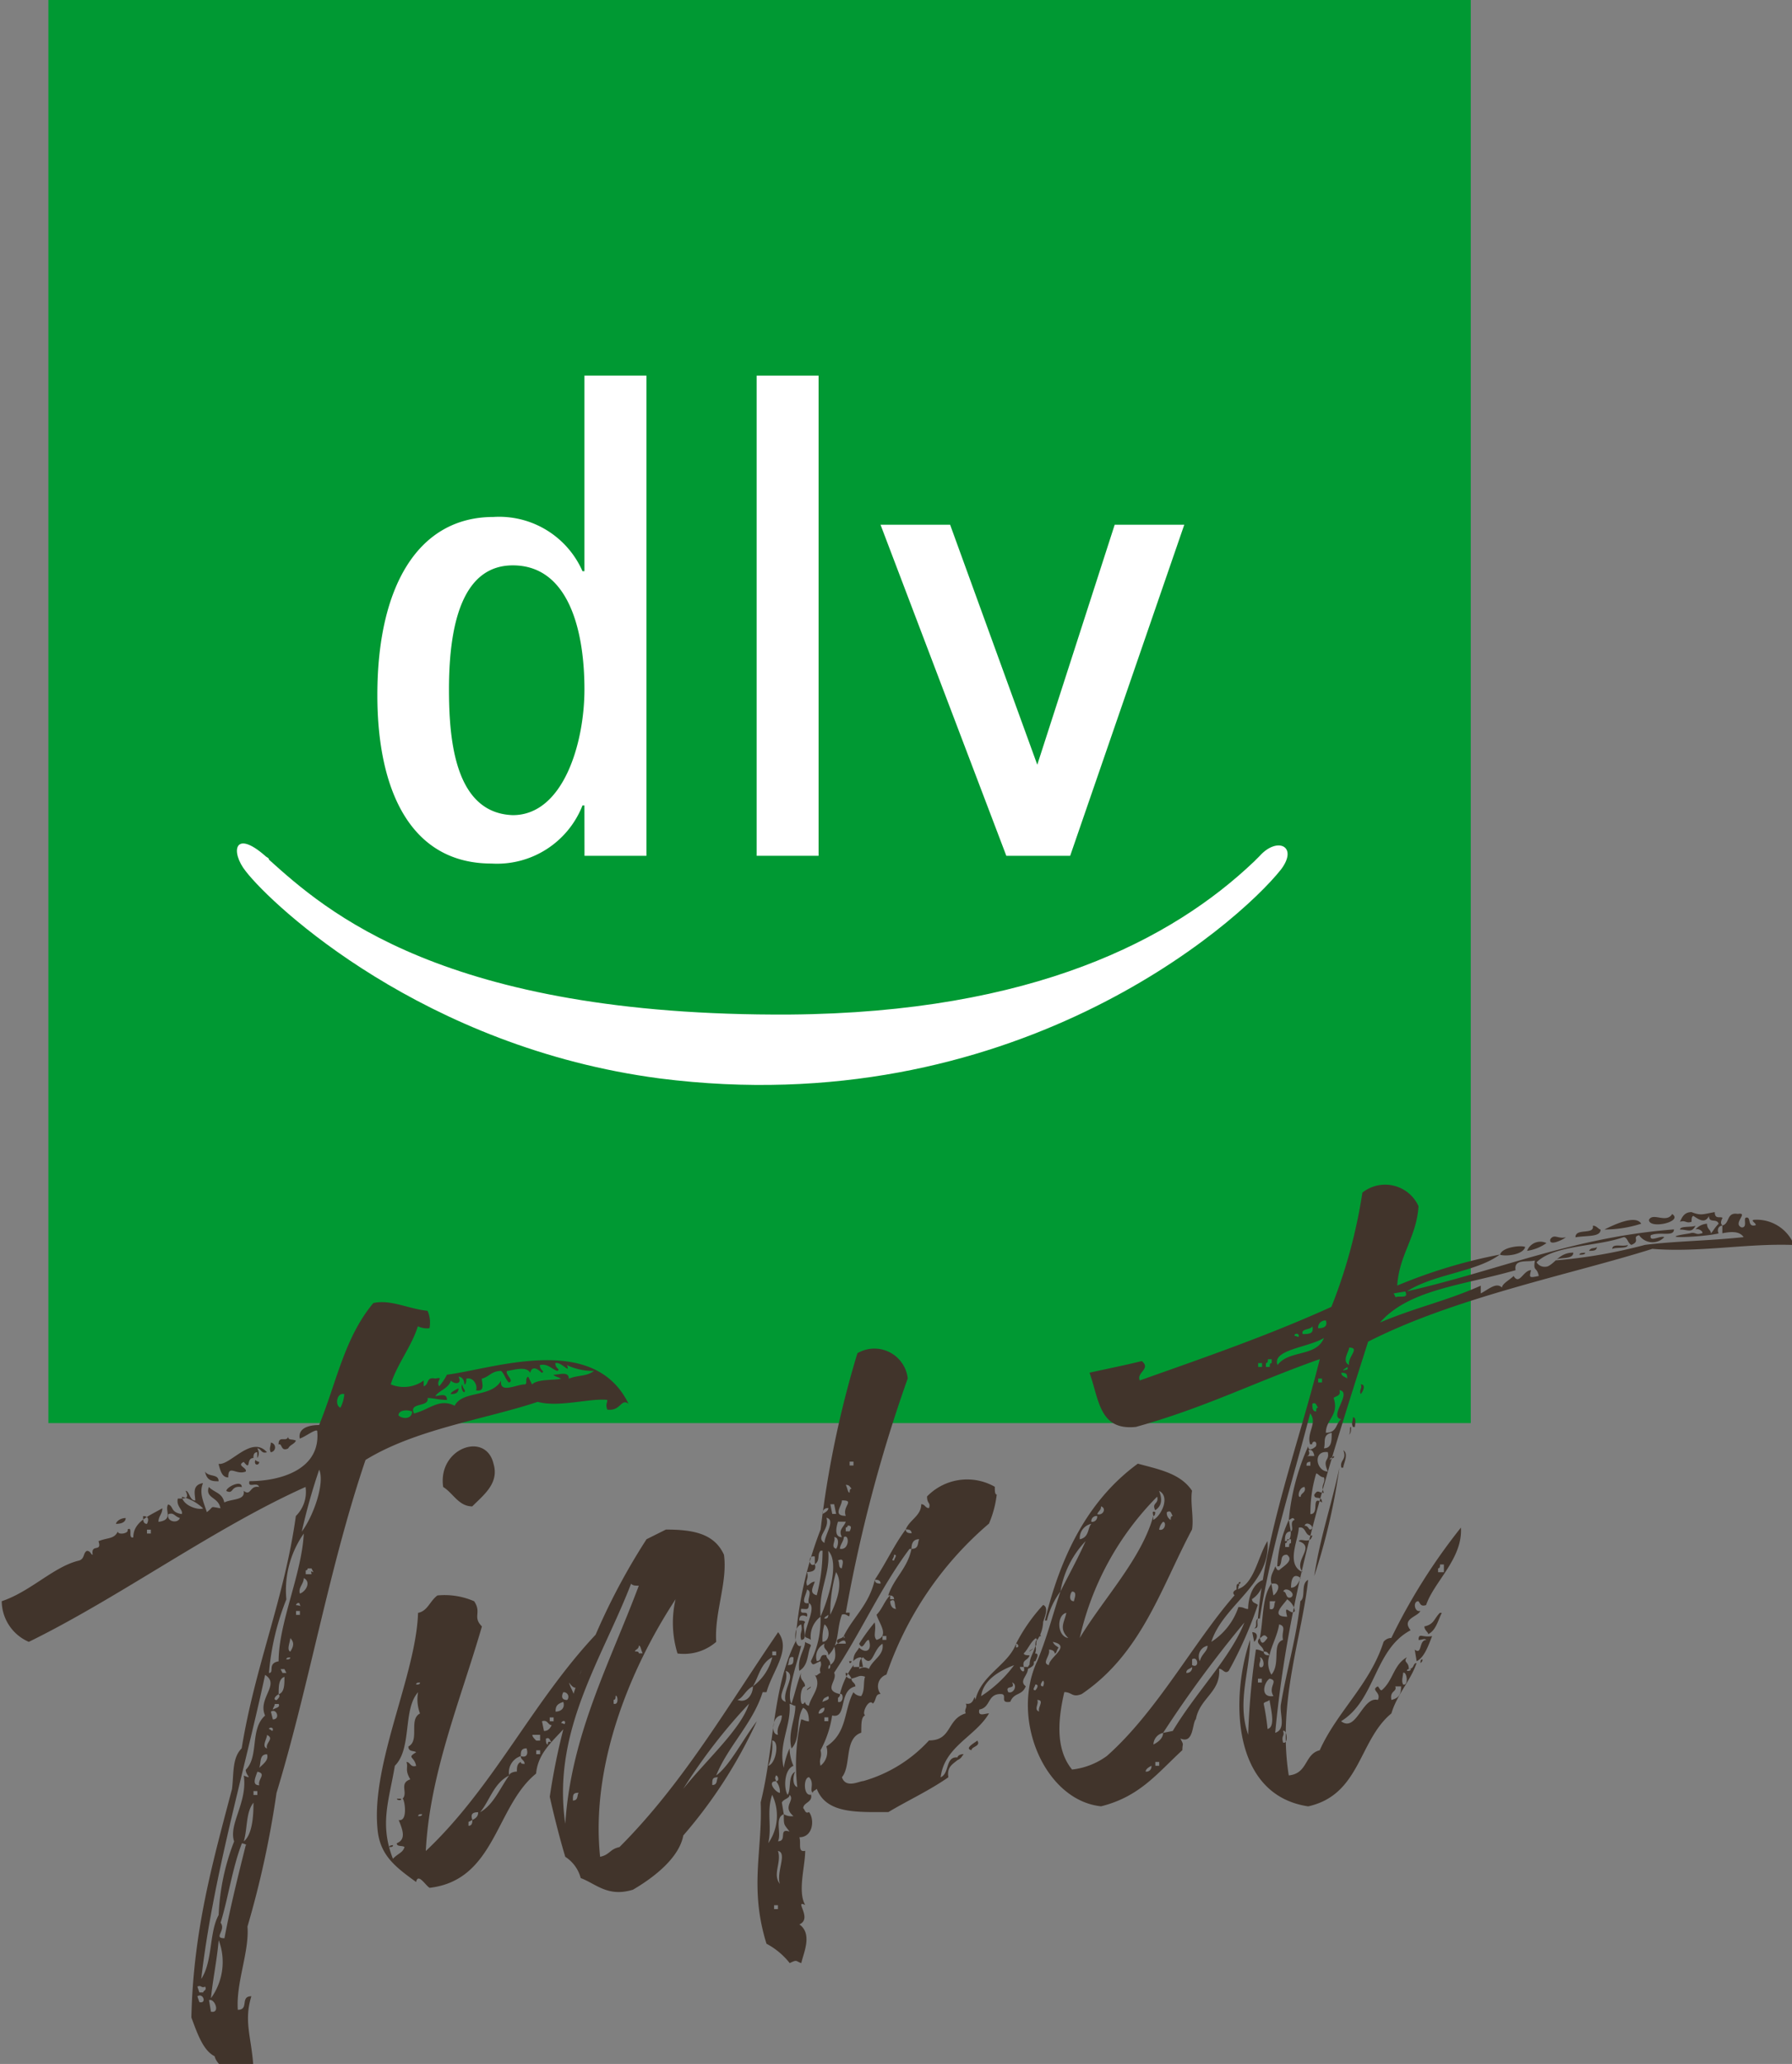 <svg xmlns="http://www.w3.org/2000/svg" xmlns:xlink="http://www.w3.org/1999/xlink" width="97.854" height="112.648" viewBox="0 0 97.854 112.648">
  <rect x="0" y="0" width="97.854" height="112.648" fill="#808080" stroke="none"/>
  <defs>
    <clipPath id="clip-path">
      <rect id="Rechteck_4872" data-name="Rechteck 4872" width="77.67" height="77.67"/>
    </clipPath>
    <clipPath id="clip-path-3">
      <rect id="Rechteck_4874" data-name="Rechteck 4874" width="97.854" height="112.648"/>
    </clipPath>
  </defs>
  <g id="dlv_Ticket_rgb" transform="translate(-41.6 -31.2)">
    <rect id="Rechteck_4870" data-name="Rechteck 4870" width="77.67" height="77.67" transform="translate(44.242 31.2)" fill="#093"/>
    <rect id="Rechteck_4871" data-name="Rechteck 4871" width="3.382" height="26.207" transform="translate(82.918 51.701)" fill="#fff"/>
    <path id="Pfad_26017" data-name="Pfad 26017" d="M93.969,76.37,87.1,58.3h3.8L95.66,71.4l4.227-13.1h3.8L97.456,76.37Z" transform="translate(2.582 1.538)" fill="#fff"/>
    <g id="Gruppe_7477" data-name="Gruppe 7477" transform="translate(44.242 31.2)">
      <g id="Gruppe_7475" data-name="Gruppe 7475" clip-path="url(#clip-path)">
        <path id="Pfad_26018" data-name="Pfad 26018" d="M109.382,75.753l.317-.317c.951-1.057,2.113-.528,1.162.74C108.431,79.24,96.067,90.019,76.94,87.589c-12.892-1.691-21.135-9.4-22.614-11.307-.845-1.057-.634-2.325,1.057-.845.106.106.211.106.211.211C58.659,78.4,65.1,84.207,84.02,84.1c13.315-.106,20.923-4.121,25.362-8.348" transform="translate(-43.547 -28.728)" fill="#fff"/>
      </g>
      <g id="Gruppe_7476" data-name="Gruppe 7476" clip-path="url(#clip-path)">
        <path id="Pfad_26019" data-name="Pfad 26019" d="M65.01,67.719c0-3.8.845-6.763,3.487-6.763,3.065,0,3.91,3.593,3.91,6.763,0,2.959-1.162,6.869-3.91,6.869-3.17-.106-3.487-4.121-3.487-6.869m7.4,9.088h3.382V50.6H72.407V61.273H72.3a4.97,4.97,0,0,0-4.861-2.959c-4.121,0-6.34,3.8-6.34,9.722,0,5.178,1.8,9.194,6.235,9.194A5.012,5.012,0,0,0,72.3,74.06h.106Z" transform="translate(-43.135 -30.099)" fill="#fff"/>
      </g>
    </g>
    <g id="Gruppe_7479" data-name="Gruppe 7479" transform="translate(41.6 31.2)">
      <g id="Gruppe_7478" data-name="Gruppe 7478" clip-path="url(#clip-path-3)">
        <path id="Pfad_26020" data-name="Pfad 26020" d="M111.656,122.2c.211-.106.317.74,0,.634-.106-.423.106-.317,0-.634m6.129-2.43h.317c0,.423-.106.634-.528.74-.106-.528.317-.423.211-.74m-6.974,2.325a12.982,12.982,0,0,0-.211-1.374c0-.106.211-.106.317-.211.106.634.317,1.479-.106,1.585m7.4-3.065c.211-.106.317.74,0,.634-.106-.211,0-.423,0-.634m.423-.211c0,.106-.106.106-.211.106,0-.106.106-.106.211-.106m.634-.528c-.106,0-.106.106-.106.211.106-.106.106-.106.106-.211m-8.137,2.008c-.74.106-.528-.74-.211-.951.528.106-.106.423.211.951m-.845-.951h.211v.211h-.211Zm.106-1.162c.211,0,.317.634,0,.528-.106-.211.106-.317,0-.528m8.665-.951c.211,0,.317-.106.423,0-.423,0-.211.845-.634.528l.106.634c.423-.211.634-.845.845-1.374-.528.106-.74-.211-.74.211m.317-.74c0,.211.211.317.211.423.423-.211.528-.74.74-1.162h-.106c-.317.317-.317.634-.845.74m-9.4.317.106.528c.211-.211.211-.528-.106-.528m.106-.211c.317,0,.106-.317.211-.528-.211.106,0,.423-.211.528m1.8-.634c-.951,0-.211-.634,0-.951a.97.97,0,0,1,.423.634c-.211.317-.634-.528-.423.317m-.951-.423v-.423h.317c-.106.106,0,.528-.317.423m1.162-.634c-.317.106-.211-.317-.423-.317.106-.317.74.106.423.317m8.031-1.585c.106,0,.106-.106.106-.211h.211v.423h-.317Zm-8.031,1.057c0-.423.106-.845.528-.528-.106.211-.211.528-.528.528m-.317-2.219v-.211c.106,0,.106-.106.106-.211h.211v.211c-.106,0-.106.106-.106.211Zm.74-.317c.951.317-.317,1.057.211,1.691-.951-.423-.211-1.8-.211-2.431.423-.106.317.528.74.423-.106.528-.634.106-.74.317m.634-.634c-.106,0-.106-.211-.317-.211.106-.317.634.106.317.211m-.317-2.325c.106.317-.211.317-.211.528-.211.106-.106-.528.211-.528m1.057.317c-.317,0-.317-.211-.528.106,0,.317.423,0,.423.423-.634-.423-.106.634-.634.634a7.51,7.51,0,0,1,.317-2.219c.106,0,.211.211.423.211.106.317-.211.423,0,.845m.845-1.374c-.423,2.008-1.057,3.8-1.374,5.918a33.824,33.824,0,0,0,1.374-5.918Zm-1.585-.317v.211h-.211c0-.106,0-.211.211-.211m1.057-.106c0-.106.106-.106.211-.211.106.106-.106.106-.211.211m.74-.528c.211.528-.211.528-.106.951h.106c0-.211.317-.74,0-.951m-.845,1.162c-.634,0-.845-1.162,0-1.057.106.528-.317.317,0,1.057m-1.057-1.162c.211-.106.317.211.317.317h-.423c.106,0,.211-.106.106-.317m.845-.106c.106-.317-.106-.74.423-.845,0,.423,0,.845-.423.845m1.374-.74c.106-.106.106-.211.106-.423-.106,0,0,.211-.106.423m.211-.951c0,.211-.106.317,0,.528h.106c0-.106.106-.528-.106-.528m-2.219-.74c.211-.106.211.106.317.211-.106,0-.106.106-.106.211-.211,0-.211-.211-.211-.423m1.585.845c-.317.211-.211.74-.845.74,0-.74.74-.951.423-1.9.106-.106.423-.106.317-.423.74.106-.634,1.479.106,1.585m1.057-1.374h0c.106-.106.317-.528,0-.528.106.211-.106.317,0,.528m-2.325-.845h.211v.211h-.211Zm1.585,0h0c-.106-.106-.317-.106-.317-.317.317,0,.317.106.317.317m-.211-.423c0-.106.106-.106.211-.211.106.211-.106.106-.211.211m-4.438-.211h-.211v-.211h.211Zm.528-.211c-.106,0-.106.106-.106.211h-.211v-.211c.106,0,.106-.106.106-.211h.211Zm4.227.106c-.423-.211,0-.74,0-.951.634,0-.106.528,0,.951m-3.91,0c-.317-.845,1.691-.951,2.536-1.479-.423,1.057-1.9.634-2.536,1.479m1.162-1.585c0,.106-.106,0-.211,0-.106-.106.211-.211.211,0m.74-.528c.106.423-.211.423-.528.423-.106-.317.423-.211.528-.423m.74-.317c.106.317-.106.423-.423.423a.387.387,0,0,1,.423-.423m3.7-1.479.634-.106c.211.423-.317.211-.528.317Zm6.657-1.268c-.106-.634.634-.423,1.057-.528-.106.634.106.317.211.845-.528.106-.528.106-.423-.317-.423,0-.634.845-.951.317-.211.211-.634.423-.634.634-.317-.317-.74.106-1.162.317V97.9c-1.9.845-3.487,1.162-5.5,2.008,1.585-1.8,4.438-2.008,7.4-2.853m3.487-.845c.106,0,.317,0,.317-.106-.106,0-.317,0-.317.106m.951-.423c-.106.106-.317,0-.423.211.211,0,.423,0,.423-.211m.845.106c.211-.106.845,0,.845-.211-.317.106-.845-.106-.845.211m4.544-1.268c-.211.106-.845,0-.845.211.423,0,.634.211.845-.211m-9.3,1.162c-.211-.106-1.268,0-1.374.423.317.106,1.268,0,1.374-.423m.106.211a2.453,2.453,0,0,0,1.057-.423.772.772,0,0,0-1.057.423m2.113-.74c-.423.106-.634-.211-.845.106-.106.423.74,0,.845-.106m1.9-.423c-.106,0-.211-.211-.423-.211.106.528-.951.106-.951.634.634-.106,1.374,0,1.374-.423m6.657-.634c-.106-.106-.423.106-.423-.317-.634.106-.74.211-1.268,0-.423,0-.528.317-.634.528.317-.106.317.106.634,0,0-.106,0-.317.106-.317.317.211.634.423.845,0,0,.423.423.106.528.423-.211.211-.317.423-.423.528,0-.211-.211-.211-.211-.528a.9.9,0,0,0-.634.317c.211-.106.528.211.317.211-.317.106-.317-.106-.634,0-2.113.317.74.211,1.585,0-.106-.211,0-.423.211-.423-.106-.106-.106-.211,0-.423m-2.748-.211c-.317.528-1.057-.106-1.268.317,0,.528,1.9.106,1.268-.317m-1.691.528c-.317-.528-1.585.106-2.008.317a6.636,6.636,0,0,0,2.008-.317m.634,1.374c2.536.211,5.178-.317,7.714-.211A2.206,2.206,0,0,0,137.44,94.3c-.423,0,.317.317-.106.317-.317,0-.106-.528-.423-.423-.106.106.106.528-.211.528-.528-.211.423-.845-.211-.74-.634-.106-.423.528-.845.634v.423c.528-.106.951-.106,1.162.211-2.008.211-3.7.211-5.389.423a27.619,27.619,0,0,1-4.861.845c.106-.211.951,0,.951-.423-.74,0-.951.528-1.374.74a.525.525,0,0,1-.634-.211c.951-.951,3.276-.845,4.755-1.374.211,0,.211.317.423.423.528-.211,0-.423.423-.528a.884.884,0,0,0,1.374.106c-.211-.106-.845.317-.74-.106.528-.211,1.268.106,1.268-.317-5.5.423-9.511,2.219-14.583,3.382,1.479-.951,3.8-1.057,5.072-2.008a28.263,28.263,0,0,0-5.6,1.691c.106-1.691,1.057-2.642,1.162-4.333a2,2,0,0,0-3.065-.74,28.412,28.412,0,0,1-1.691,6.235c-3.487,1.585-7.186,2.853-10.462,4.016-.211-.423.634-.634.106-1.057-.845.211-1.9.423-2.853.634.528,1.479.528,3.17,2.536,2.959,3.8-1.057,6.446-2.431,10.039-3.7-1.162,4.65-2.959,9.4-3.382,14.16h.106c.634-4.016,1.8-7.5,2.748-11.2.423.528-.211,1.057,0,1.691h.106c0-.211.317-.211.211.106-.106.106-.423.317-.423,0a12.508,12.508,0,0,0-1.057,4.016c.106,0,.211-.211.317,0-.317.106,0,.528-.211.634,0,.211,0,.528-.317.528,0-.211,0-.528.317-.528l-.106-.634a6.9,6.9,0,0,0-.634,2.536h.106c.211-.211,0-.634.423-.634.423.317-.211.634-.423.845-.106,0-.106,0-.211-.211-.106.317-.317.528-.211.951.634-.106.317.528.106.634l-.106-.634c-.528.74-.423,1.9-.634,2.959.106,0,.211-.317.423,0-.106.106-.317.528-.423,0-.317.317.211.423.211.74.106,0,.211,0,.317.211.106-.528.423-1.057.528-1.691.423.106.106.423.211.845-.634.211-.106,1.268-.634,1.9a1.251,1.251,0,0,1-.106-1.057c-.106,0-.317,0-.317-.211-.106,0-.211-.106-.423-.106a39.889,39.889,0,0,0-.423,4.65c-.634-1.8.106-3.487.106-5.178-1.057,3.065-1.057,8.454,3.17,9.088,2.853-.634,2.748-3.593,4.544-5.072.317-1.057,1.057-1.8,1.374-2.748-.211,0-.106.317-.423.317,0-.423-.317-.317-.106-.634-.74.423-.74,1.268-1.374,1.8-.106,0-.106-.106-.211-.211-.423.211.211.317,0,.74-.845-.211-1.162,1.8-2.008,1.162,1.9-1.162,1.8-3.91,3.8-4.967-.528-.634.423-.74.528-1.057-.317.106-.423-.528-.106-.528.106.106.106.317.423.211.423-1.268,2.008-2.536,1.9-4.227a32.221,32.221,0,0,0-3.8,6.023.549.549,0,0,0-.423.211c-.74,2.325-2.536,3.8-3.487,5.918-.845.211-.634,1.268-1.691,1.374-.634-4.016.74-7.609,1.057-10.673-.423.211-.106.951-.423,1.162-.211,2.008-.74,3.7-1.057,5.6-.106.528.317,1.374-.317,1.585.74-7.926,2.959-14.689,5.072-21.346,4.755-2.431,11.2-3.7,15.534-5.072M104.153,124.42q0-.159.317-.317a.28.28,0,0,1-.317.317m.74-.317h-.211v-.211h.211Zm-6.552-2.959c-.317-.106,0-.423-.106-.634.423,0,0,.423.106.634m8.348-2.431a.28.28,0,0,1-.317.317c0-.211.211-.211.317-.317m-8.56.951c.211,0,.106.211,0,.317-.211,0,0-.211,0-.317m.423.106c-.211,0-.106-.211,0-.317.106.106,0,.317,0,.317m8.137-1.479c.317-.211.423.528,0,.317Zm.845-.74c0,.317-.317.423-.423.845a.6.6,0,0,1,.423-.845m-1.9,4.65-.528.106c0,.317-.317.528-.528.634a.67.67,0,0,1,.528-.634,63.2,63.2,0,0,1,4.438-6.023c-.74,1.9-2.642,3.8-3.91,5.918m-6.763-4.438c.211,0,.317.106.317.211.106,0,.106-.211.211-.317-.106-.106-.211-.106-.317-.317,1.057.211-.211.845-.211,1.268-.423-.106.106-.528,0-.845m-.74-.211h0c-.106.423-.317.634-.317,1.057.317,0,.211-.317.317-.317-.106-.317.106-.423,0-.74m.106-.317c-.106,0-.106.211-.106.317.106,0,0-.211.106-.317m.211-1.162c0,.423-.528.845-.211,1.162a1.9,1.9,0,0,0,.317-1.162Zm1.374-.317c-.106.528-.423.845.106,1.374-.634-.106-.634-1.268-.106-1.374m9.4-1.585c-.106,0-.106.106-.106.211.106-.106.211-.106.106-.211m.106-.106a.1.1,0,0,0-.106.106c.106,0,.106,0,.106-.106m-9.194.528c.317,0,.106.423.106.528-.317,0-.211-.423-.106-.528m4.755-3.382a.8.8,0,0,1,.211-.423c.211,0,.106.528-.211.423m-4.333.528a.8.8,0,0,1,.634-.845c-.211.211-.106.74-.634.845m4.755-1.479c.211-.106.211,0,.317.211-.106,0-.106.106-.106.211a.422.422,0,0,1-.211-.423m-.74.211c.106,0,.106-.211.106-.211-.211-.106-.106.106-.106.211m-3.065,0a.28.28,0,0,1-.317.317.28.28,0,0,1,.317-.317m.211-.528c.317.106.106.528-.211.423.106-.211.211-.211.211-.423m3.065-.528c.106.423-.317.317-.106.74.317-.211.423-.528.211-1.057.634.317.106,1.374-.317,1.585v-.211c-.634,2.325-2.747,4.544-4.016,6.657a15.914,15.914,0,0,1,4.227-7.714m4.967,6.129c-.211,0-.211-.106-.528-.106a3.613,3.613,0,0,1-1.479,1.9c.634-2.008,3.276-3.17,3.065-5.5-.528.845-.74,2.43-1.691,2.642.106,0,.106-.106.106-.211-.106,0-.106.106-.106.211-.211.106-.211.211-.106.317-2.219,2.536-4.227,6.34-6.974,8.771a3.978,3.978,0,0,1-1.9.74c-.951-1.162-.74-2.853-.423-4.227.423,0,.423.317.951.106,3.276-2.219,4.333-5.812,6.023-8.982.106-.634-.106-1.479,0-2.113-.634-.951-1.8-1.162-2.959-1.479-2.748,2.008-4.227,5.072-5.072,8.56h.106a4.362,4.362,0,0,1,.74-1.585,5.234,5.234,0,0,1,1.374-2.748c-.423.951-.951,1.9-1.374,2.748-.423,1.268-.74,2.536-1.268,3.8-1.479,3.17.423,7.609,3.487,7.926,2.113-.528,3.065-1.8,4.438-3.065,0-.423.106-.211-.106-.634.74.317.634-.845.845-1.057.211-1.162,1.374-1.479,1.268-2.748.211,0,.317.317.528.106a21.823,21.823,0,0,0,1.585-3.593c-.106-.106-.317-.106-.317-.317a1.4,1.4,0,0,0,.634-1.057c-.634.211-.845,1.057-.845,1.585M84.075,131.923h-.211v-.211h.211Zm.106-1.374c-.423-.528.106-1.162-.106-1.8.528.106-.106,1.162.106,1.8m.74-3.7a.792.792,0,0,1-.528-.106c0,.634,0,.528.317.951-.634-.211-.106.528-.634.528.211-.423-.211-1.268.317-1.479l-.106-.634c.106-.211.423-.211.423-.423.317.317-.423.634.211,1.162m-1.374,1.479c.211-.951-.106-1.691.211-2.642a2.627,2.627,0,0,1-.211,2.642m10.673-4.861c-.211,0-.423.106-.317.317.211-.106.211-.211.317-.317m-10.25,1.162c.106,0,.211.317,0,.317a.893.893,0,0,1,.211.634c-.211,0-.74-.634-.211-.634,0-.106-.106-.106,0-.317m10.673-1.374c0-.211.528-.211.317-.528-.106.106-.74.423-.317.528m-10.884-.528c.423,0,.211,1.268-.211,1.374a2.9,2.9,0,0,0,.211-1.374m2.853-1.268h.211v.211h-.211Zm-2.325-.106c0,.423-.317.634-.211,1.057-.423,0-.317-1.057.211-1.057m12.364-1.268c-.211-.423.423-.106.211-.528.317.106.106.634-.211.528M86.294,121.25a.337.337,0,0,1,.317-.317.28.28,0,0,1-.317.317m-.951.317a10.765,10.765,0,0,0-.211,3.7c-.317-.106-.211-.74-.106-.845-.423.211-.211.951-.423,1.268-.211-.317-.211-1.374.317-1.585a2.524,2.524,0,0,1-.211-.951,4.026,4.026,0,0,0-.317,1.057c-.317-1.268.423-2.325.317-3.487.106,0,.211.106.317.106,0,.74-.423,1.479-.211,2.325.528-.528.211-1.585.634-2.219.211.106.317.317.317.74-.211,0-.317-.106-.423-.106m1.479-1.268c.106.211-.106.211-.317.317a.369.369,0,0,1,.106-.211Zm8.348,0c.106-.845.951-1.374,1.8-1.691a6.846,6.846,0,0,1-1.8,1.691m2.853-1.9c-.106.106-.317.211-.317.423.211-.106.423-.211.317-.423M85.66,119.982c.106-.106.211-.106.211-.211-.106.106-.211.106-.211.211m12.469-2.008c-.106.106-.106.211-.106.423h.106c.106-.211.211-.423,0-.423m-.317-.106c.106-.106.211-.106.211-.211,0,.106-.211.106-.211.211M86.4,124.1c-.106-.423.106-.423,0-.845a5.771,5.771,0,0,0,.634-1.9c.845.211.317-1.374,1.268-1.585,0-.211-.211-.211-.211-.423a.28.28,0,0,1-.317-.317q.159,0,.317.317c.423-.106.423-.211.74-.106-.106.317,0,.74-.211,1.057a.549.549,0,0,1-.423-.211c-.528.951-.317,2.219-1.479,2.959A.957.957,0,0,1,86.4,124.1m-1.9-5.178c.634.211-.211,1.057,0,1.691-.634-.211.211-.951,0-1.691m3.487-.423a.1.1,0,0,0,.106-.106c-.211,0-.106,0-.106.106m-3.065-.317c0,.317,0,.423-.317.423.106-.106,0-.528.317-.423m4.121.634a.472.472,0,0,0-.528,0c0-.317,0-.528.211-.634.528.634.528-.423,1.057-.74.106.634-.528.845-.74,1.374m.951-1.585h-.211v-.211h.211Zm-4.121.317c0-.106-.211-.106-.317-.211,0,.423-.423.845-.317,1.585.528-.317.423-.951.634-1.374m.634-.211a2.925,2.925,0,0,1,.106-.951c.317.211.317.951-.106.951m.106-1.268c0-.106.106-.106.211-.211,0,.211-.106.211-.211.211m3.593-.951c.317-.211.211.211.317.423-.211,0-.317-.211-.317-.423m-3.276.74a8.241,8.241,0,0,1,.317-2.325c.423.634,0,1.691-.317,2.325m3.487-3.276c.211,0,0,.211,0,.317-.211,0,0-.106,0-.317m-2.853.74c-.211,0-.106-.317-.211-.423.423-.211.211.317.211.423m-1.8,7.5a.227.227,0,0,1-.211-.211c-.317.528-.317-.845,0-.845,0-.317-.317-.317-.211-.74-.211.528-.317,1.057-.528,1.691-.317-.528.317-2.219.528-3.17-.317.211-.528-.951,0-1.162.106.423-.106.423,0,.845.423,0,0-.74.211-.951,0-.106-.211-.106-.317-.106,0-.317.211-.317.423-.211.106-.423-.423,0-.317-.423.317,0,.423.106.423-.317-.528.106-.106-.528-.106-.74.317.106,0,.528.106.74.423.211-.211,1.268-.211,1.8,0,.106.211.106.317.211a1.367,1.367,0,0,1,.528-1.268c-.106-1.585.528-2.219.423-3.593.634.634,0,2.642-.423,3.593a5.066,5.066,0,0,1-.528,2.431c.106.317.211.106.528,0,.106.317-.106.317,0,.634-.211.106-.211.211-.317.106.423.634-.211,1.162-.317,1.691m1.374-1.8c1.479-2.219,2.536-4.65,4.121-6.763h.106c0-.317.106-.528.423-.528-.106.211,0,.528-.423.528-.211,1.057-.951,1.585-1.268,2.536.106,0,.317,0,.317.211H90.2V114.8c-.317.317-.423.74-.74,1.057.106.423.74,1.162,0,1.374-.211-.211,0-.528-.106-.951a11.072,11.072,0,0,0-.845,1.162c.211.423.317-.211.528-.211.211.634-.211.74-.528.423-.106.211-.317.317-.317.74a.549.549,0,0,1,.423-.211l.106.528H88.2v-.106a4.362,4.362,0,0,0-.74,1.585c.211-.106.211.528-.106.423V120.4c.106-.106.106-.106.106-.211-.951-.211-.106-.74-.317-1.162m-1.479-5.5c.317,0,.528-.106.423-.423-.317.211-.423-.528,0-.423v.423c.317-.211.106-.528.317-.74h.106a9.594,9.594,0,0,1-.317,2.431c-.423-.106-.211-.423-.106-.74-.211,0-.317.211-.423.211-.106-.317.106-.317,0-.74m1.585-1.268c-.317-.106,0-.423-.106-.634.317,0,.211.528.106.634m.211,0c0-.211.211-.423.211-.634.317-.211.317.74-.211.634m.528-.951h-.211v-.211a.1.1,0,0,0,.106-.106c.211,0,.211.106.106.317m-.423.317c-.423,0-.317-.528-.211-.845h.423c-.106.317-.423.423-.211.845m-.845-1.057c.528.106-.106.951-.106,1.374-.528-.317.317-.74.106-1.374m.106-.528q0,.159-.317.317a.28.28,0,0,1,.317-.317m.106-.211h.211l.106.528h-.211Zm.634-.211c.74,0,0,.317.211.845-.74,0-.211-.528-.211-.845m.528-.634c-.106,0-.106.106-.106.211-.106,0-.106-.211-.211-.423.211,0,.211.106.317.211m-.106-1.479H88.2v.211h-.211Zm10.567,7.82a9.534,9.534,0,0,0-1.479,2.113c.106,0,.211.211,0,.211v-.211c-.423,1.162-1.9,1.691-2.219,3.065-.106-.423,0,.317-.528.211.106.211-.106.317,0,.528-1.057.317-.74,1.479-2.008,1.479a7.726,7.726,0,0,1-3.593,2.219c-.211,0-.951.423-1.162-.211.528-.634.106-2.113,1.057-2.431,0-.528,0-.845.211-.951-.211-.106.211-.951.423-.634.211-.211.106-.528.423-.528a.672.672,0,0,1,.317-1.057,18.829,18.829,0,0,1,5.6-8.243,5.722,5.722,0,0,0,.423-1.585c-.106,0-.106-.211-.106-.423a3.05,3.05,0,0,0-3.7.528c0,.423.211.317.106.634-.211,0-.211-.211-.423-.211,0,.634-.634.845-.845,1.374.106,0,.317,0,.317.211-.106,0-.317,0-.317-.211-.634.845-1.057,1.8-1.691,2.748.106,0,.317,0,.317.211-.106,0-.317,0-.317-.211-.317,1.374-1.162,2.008-1.691,3.065,0,0,.106.106,0,.106v-.106c-.106.211-.528.106-.317.423.106-.106.423-.317.423,0h-.423c-.106,0-.106.106-.211.106.106.528.106.845-.211,1.057,0,.106,0,.211-.106.211,0-.106,0-.211.106-.211,0-.317-.211-.317-.211-.528-.423-.106-.211.317-.528.317a.794.794,0,0,1,.423-.951c-.106.317.211.317.211.634.634-.634.423-1.374.74-2.219.317-.106.423.317.423-.106h-.211a80.227,80.227,0,0,1,3.382-12.787,1.832,1.832,0,0,0-2.748-1.374,55.367,55.367,0,0,0-2.008,9.616,20.908,20.908,0,0,0-1.374,6.129c-1.268,2.536-1.162,5.812-1.9,8.771.106,2.642-.634,4.65.317,7.714a3.99,3.99,0,0,1,1.268,1.057c.423-.211.317-.106.634,0,.106-.528.634-1.585-.106-2.113.74-.317-.317-1.374.317-1.057-.423-.74,0-2.113,0-2.959-.423.106-.211-.423-.317-.74.74,0,.845-.951.528-1.374-.211.106-.211-.106-.317-.211,0-.317.528-.317.423-.74-.423.106-.423-.951-.106-.951.317.317,0,.74.211.845,0-.106.106-.106.211-.211.528,1.374,2.219,1.268,3.91,1.268,1.057-.634,2.219-1.162,3.276-1.9-.106-.634.317-.74.634-1.057-.845-.211-.528.845-1.057,1.057.211-1.691,1.9-2.219,2.642-3.487-.211,0-.634.211-.528-.211.634-.106.423-.845,1.162-.845.423,0-.106.528.528.423.211-.528.634-.317.845-.845-.423-.317.211-.634.106-1.057H97.5c.106.423-.211.211-.211,0H97.5c-.106-.423.211-.317.317-.634-.106,0-.317,0-.317-.106.317-.317.423-.845.951-.951-.317-.211.634-1.479.106-1.691m-18.07,9.828c0-.317,0-.423.317-.423-.106.106,0,.423-.317.423m-7.609.845c0-.317,0-.423.317-.423-.106.106,0,.423-.317.423m6.023-.634a30.351,30.351,0,0,1,3.593-4.65c-.423,1.374-2.325,3.065-3.593,4.65m-3.8-4.65v-.211c.106,0,.106-.106.106-.211.106-.106.211.528-.106.423m7.608-.951c0,.423-.317.951-.845.74.317-.106.423-.528.845-.74.317-.528.423-1.268,1.057-1.585a2.831,2.831,0,0,1-1.057,1.585m1.268-1.691h-.211v-.211h.211Zm-7.5-.106c0-.106-.106-.106-.211-.106,0-.106.211-.106.211-.317.106,0,.106.211.211.423Zm-4.016,9.3c-.74-5.072,2.008-8.982,3.593-13.1.106.106.211.106.423.106-1.585,4.227-3.7,8.137-4.016,13m11.624-10.462c-2.748,4.016-5.178,8.243-8.665,11.73-.528.106-.528.423-1.057.528-.528-5.072,1.691-10.356,4.121-14.055a5.693,5.693,0,0,0,.106,2.959,2.686,2.686,0,0,0,2.113-.634c-.106-1.585.634-3.276.423-4.755-.528-1.162-1.691-1.374-3.17-1.374l-1.057.528a35.31,35.31,0,0,0-5.284,14.055c.211.951.528,2.219.845,3.276a1.985,1.985,0,0,1,.845,1.162c.845.317,1.479,1.057,2.853.634,1.268-.74,2.536-1.8,2.748-2.959a26.145,26.145,0,0,0,4.016-6.235c-.74.951-1.479,2.43-2.219,2.959.634-1.585,2.008-2.853,2.536-4.544h.211c.317-1.162,1.374-2.325.634-3.276m-21.24,11.73c.106,0,.211,0,.211-.106,0,0-.211,0-.211.106m4.544-1.479c0,.106,0,.317-.211.317v-.211l.211-.106c-.106-.317,0-.423.317-.423,0,.211-.106.317-.317.423m-2.959-.211c0-.106.106-.106.211-.106,0,.106-.106.106-.211.106m-.951-.951h-.211c0,.106.317.106.211,0m7.609-2.43h-.211v-.211h.211Zm-1.057.106c0,.211.211.211.211.423-.106,0-.211,0-.211-.106-.211.106-.211.317-.211.528-.211,0-.423.106-.423.211-.528.74-.845,1.585-1.585,2.008.528-.634.74-1.585,1.585-2.008a.937.937,0,0,1,.634-1.057c0-.211,0-.423.317-.423.106.317,0,.528-.317.423m1.479-.634c-.106,0-.106-.211-.106-.317.211-.106.211.106.317.211-.211-.106-.211,0-.211.106m-.423-.211h-.211c-.106-.106-.211-.211-.211-.317h.423Zm1.162-.951c0-.106.211-.211.211,0,0,.106-.106,0-.211,0m-.951.423-.106-.528c.317-.106.317.211.528.211-.106.211-.211.317-.423.317m.528-.528h-.211v-.211h.211Zm.106-.528c0-.317.106-.423.423-.528.106.317-.106.528-.423.528m.634-.634c-.317,0-.317-.211-.211-.423a.253.253,0,0,1,.211.423M64,124.843c-.634.211-.106.74-.423,1.057.106,0,.317,1.268-.211,1.162.211.528.423,1.057-.106,1.268,0,.211.317.106.423.211-.106.317-.317.317-.634.634-.74-1.9-.211-3.17.106-5.072.951-.951.423-3.065,1.268-4.016a2.2,2.2,0,0,0,.106,1.162c-.634.317,0,1.479-.634,1.8,0,.317.317.211.423.317-.528.317-.106.211,0,.74-.317.106-.317-.211-.528-.211.106.317-.106.423.211.951m.528-5.284c0,.106-.106.106-.211.106,0-.106.106-.106.211-.106m8.771,0c-.317-.74.845-1.374.845-2.642-3.487,3.7-5.6,8.348-9.3,11.835.211-4.227,1.9-8.243,3.065-12.258-.528-.528,0-.74-.423-1.374a4.031,4.031,0,0,0-2.008-.317c-.423.317-.528.845-1.057.951-.106,3.382-2.536,8.137-2.219,11.73.106,1.479.951,2.113,2.113,2.959.106-.528.528.211.74.317,3.593-.423,3.593-4.438,5.812-6.235.106-1.162.951-1.8,1.691-2.642.106-.211,0-.528.106-.74.211,0,.634-.317.317-.423,0,.106-.211.106-.211,0,.423-.317,0-.74-.106-1.162.317.423.423.317.634,0m-5.918-9.616c.634-.634,1.479-1.268,1.162-2.325-.423-1.8-3.065-.845-2.748,1.268.528.317.845,1.057,1.585,1.057M53.113,137.524l-.106-.634c.317-.106.634.74.106.634M52.479,137l-.106-.317c.317-.211.528.423.106.317m.211-.528h-.211l-.106-.317c.211-.106.211.106.423,0,.106.211-.106.211-.106.317m.423.317c.106-1.057.317-2.008.423-3.17a3.371,3.371,0,0,1-.423,3.17m1.9-8.348c-.423,1.691-.845,3.382-1.162,5.072-.634,0,.106-.423-.211-.845.423-1.374.634-2.959,1.162-4.333.106,0,.317.106.211.106m-.106-.211c.211-.74.106-1.585.528-2.113,0,.423,0,1.691-.528,2.113m.74-2.536h-.211v-.211h.211Zm.106-.528c-.423,0-.211-.423-.106-.74.528.106,0,.423.106.74m0-.951c.106-.317,0-.74.423-.74.106.317-.211.528-.423.74m.423-1.057c-.317-.106,0-.528,0-.74.423.211-.106.423,0,.74m.106-1.057c0-.106.211-.106.211,0,0,.211-.106,0-.211,0m.211-.528-.106-.423c.317-.211.528.423.106.423m0-.528c0-.106.106-.211.106-.317h.211c.106.211-.211.211-.317.317m.317-.845c.106.106,0,.211-.106.317-.211,0-.106-.211.106-.317h0c0-.423,0-.845.317-.951,0,.423,0,.845-.317.951m-.74-1.057c.845.528-.423,1.268,0,2.219-.845.74-.317,2.219-1.057,2.959,0,.317.423.528-.106.317.211,1.479-.845,2.642-.528,3.593a12.358,12.358,0,0,0-.845,4.016c-.528.951-.317,2.536-.951,3.487.634-5.5,2.325-11.2,3.487-16.591m.951-.106-.106-.211h.211l.106.211Zm.211-.74c0-.106.106-.106.211-.106,0,.106-.106.106-.211.106m.211-.423c-.211-.106,0-.528,0-.74.211.211.211.423,0,.74m.528-2.008h-.211v-.211h.211Zm-.211-.528c0-.106.211-.211.211,0,.106.106,0,0-.211,0m.211-.634c-.106-.317.211-.528.211-.845.423.211.106.74-.211.845m.634-1.057h-.317v-.211a.1.1,0,0,0,.106-.106h.211l.106.211c-.211-.106-.106,0-.106.106m-1.374,1.374a5.377,5.377,0,0,1,.951-3.593c-.106,2.219-1.374,4.861-1.374,6.974-.634.106-.211.634-.528.634a13.873,13.873,0,0,1,.951-4.016m-7.4-3.593h-.211v-.211h.211Zm.951-1.057c.317-.106.317.106.634.211-.106.317-.74.211-.634-.211m-1.374.106c.317,0,.317.211.211.423-.211,0-.211-.211-.211-.423m-.951.106c-.317,0-.528.211-.528.317.317,0,.528-.106.528-.317m3.065-1.162a2.519,2.519,0,0,1,1.162.634c-.211.106-1.057-.106-1.162-.634m2.431-.317c.423.211.211-.317.845-.211,0-.423-.845,0-.845.211m4.121,2.219a31.575,31.575,0,0,1,.951-3.382c.317.74-.317,2.536-.951,3.382m-4.544-2.748c0-.423-.528-.211-.74-.528.106.528.423.528.74.528m2.219-1.057a.369.369,0,0,1-.211-.106c-.106.317.211.317.211.106m-1.691.845c0-.74.423-.106.951-.317.106-.211-.528-.317-.106-.528.423.528.106-.211.528-.211,0-.106,0-.317.211-.317v.317a.472.472,0,0,0,0-.528c.211,0,.211.317.528.211-.845-.951-2.008.74-2.642.634.106.423.211.74.528.74m2.325-1.9c0,.211-.106.317,0,.528a.266.266,0,0,0,0-.528m.951.317c.106-.211.317-.211.423-.423-.211-.106-.423,0-.423-.211-.106.317-.528-.106-.528.423.211-.106.106.423.528.211m6.023-1.8c0-.317.528-.317.74-.211,0,.423-.528.423-.74.211m2.853-1.162c.317,0,.423-.106.423-.317-.211.106-.423.211-.423.317m.74-.106c.106-.106-.106-.211-.106-.423-.106.106,0,.423.106.423m-6.763.845c-.317-.106-.211-.845.211-.74a1.959,1.959,0,0,1-.211.74m12.47-1.585c0-.423-.528-.211-.845-.211.106.106.211.106.423.211-.317.106-1.268,0-1.585.317l-.211-.423c-.211.106,0,.423-.211.423-.423,0-1.374.528-1.268-.211-.528.951-2.113.528-2.536,1.374-.845-.423-1.374.211-2.219.423-.317-.634.845-.317.74-.845.317,0,.634.106,1.057.106,0-.423-.423-.211-.634-.211.211-.317.74-.423.845-.845.211.211.634.211.423-.211.211,0,.317.211.317.423.106,0,.106-.211.106-.317.423-.106.634.423.528.634.528.106.317-.423.317-.634.423-.106.528-.423,1.057-.423.211.211.211.423.423.634.317-.106-.211-.423-.106-.634.211,0,1.057-.317,1.268.106.106-.423.423-.211.634,0,.211-.106-.106-.106-.106-.423.423-.106.634.211.951.317.211-.106-.106-.106-.106-.423.317-.106.845.634.634.106a3.375,3.375,0,0,0,1.479.317c-.423.317-.845.211-1.374.423M66,102.757a3.288,3.288,0,0,1-.423.634c-.211-.317.317-.528-.211-.423-.528-.106-.317.317-.634.423v-.317a1.849,1.849,0,0,1-1.8.211c.317-1.057,1.162-2.113,1.479-3.17a1.144,1.144,0,0,0,.634.106,1.561,1.561,0,0,0-.106-.951c-1.057-.106-2.008-.634-2.959-.423-1.585,1.9-2.008,4.333-2.959,6.657-.634,0-1.162.211-1.057.74.317-.106.845-.528.951-.423.211,2.113-2.008,2.748-3.7,2.748-.106.423.423,0,.528.317-.528-.106-.423.528-.845.211.106.528-.634.423-1.057.634-.106-.528-.528-.528-.845-.845-.211.634.528.528.634,1.162-.634-.106-.317-.106-.74.211-.211-.634-.423-1.057-.211-1.585-.634.106-.423.634-.423.951-.317,0-.317-.528-.528-.528.211.423,0,.423-.423.423-.106.423.317.634.211.845-.634-.106-.423-.423-.74-.528-.211.317.317.845-.528.951,0-.317.211-.423.211-.74-.74.423-1.585.74-1.585,1.585-.317.106,0-.634-.317-.423.106.211-.528.317-.528.106-.211.423-.528.317-1.057.528.211.634-.423.106-.317.74-.106,0-.106-.211-.317-.211-.211.106-.106.423-.423.528-1.374.317-2.642,1.691-4.227,2.219a2.445,2.445,0,0,0,1.479,2.219c4.967-2.431,10.145-6.235,15.111-8.454a1.839,1.839,0,0,1-.528,1.585c-.634,4.544-2.219,8.137-2.959,12.681-.528.528-.423,1.374-.528,2.219-1.057,4.016-2.113,7.714-2.219,12.47.317.845.634,1.8,1.268,2.113.106.423.528.634.74.951.845.106.74-.211,1.374-.423-.106-1.585-.528-2.43-.106-3.8-.634,0-.106.74-.74.74-.106-1.479.634-3.17.528-4.544a52.384,52.384,0,0,0,1.585-7.291c1.8-5.918,2.853-12.258,4.861-18.176,2.748-1.691,6.552-2.219,9.4-3.17,1.162.317,2.853-.211,3.8-.106,0,.211-.106.211,0,.528.74.106.74-.634,1.162-.317-1.9-3.91-7.4-1.9-9.933-1.585" transform="translate(-41.594 -27.729)" fill="#41342b"/>
      </g>
    </g>
  </g>
</svg>
